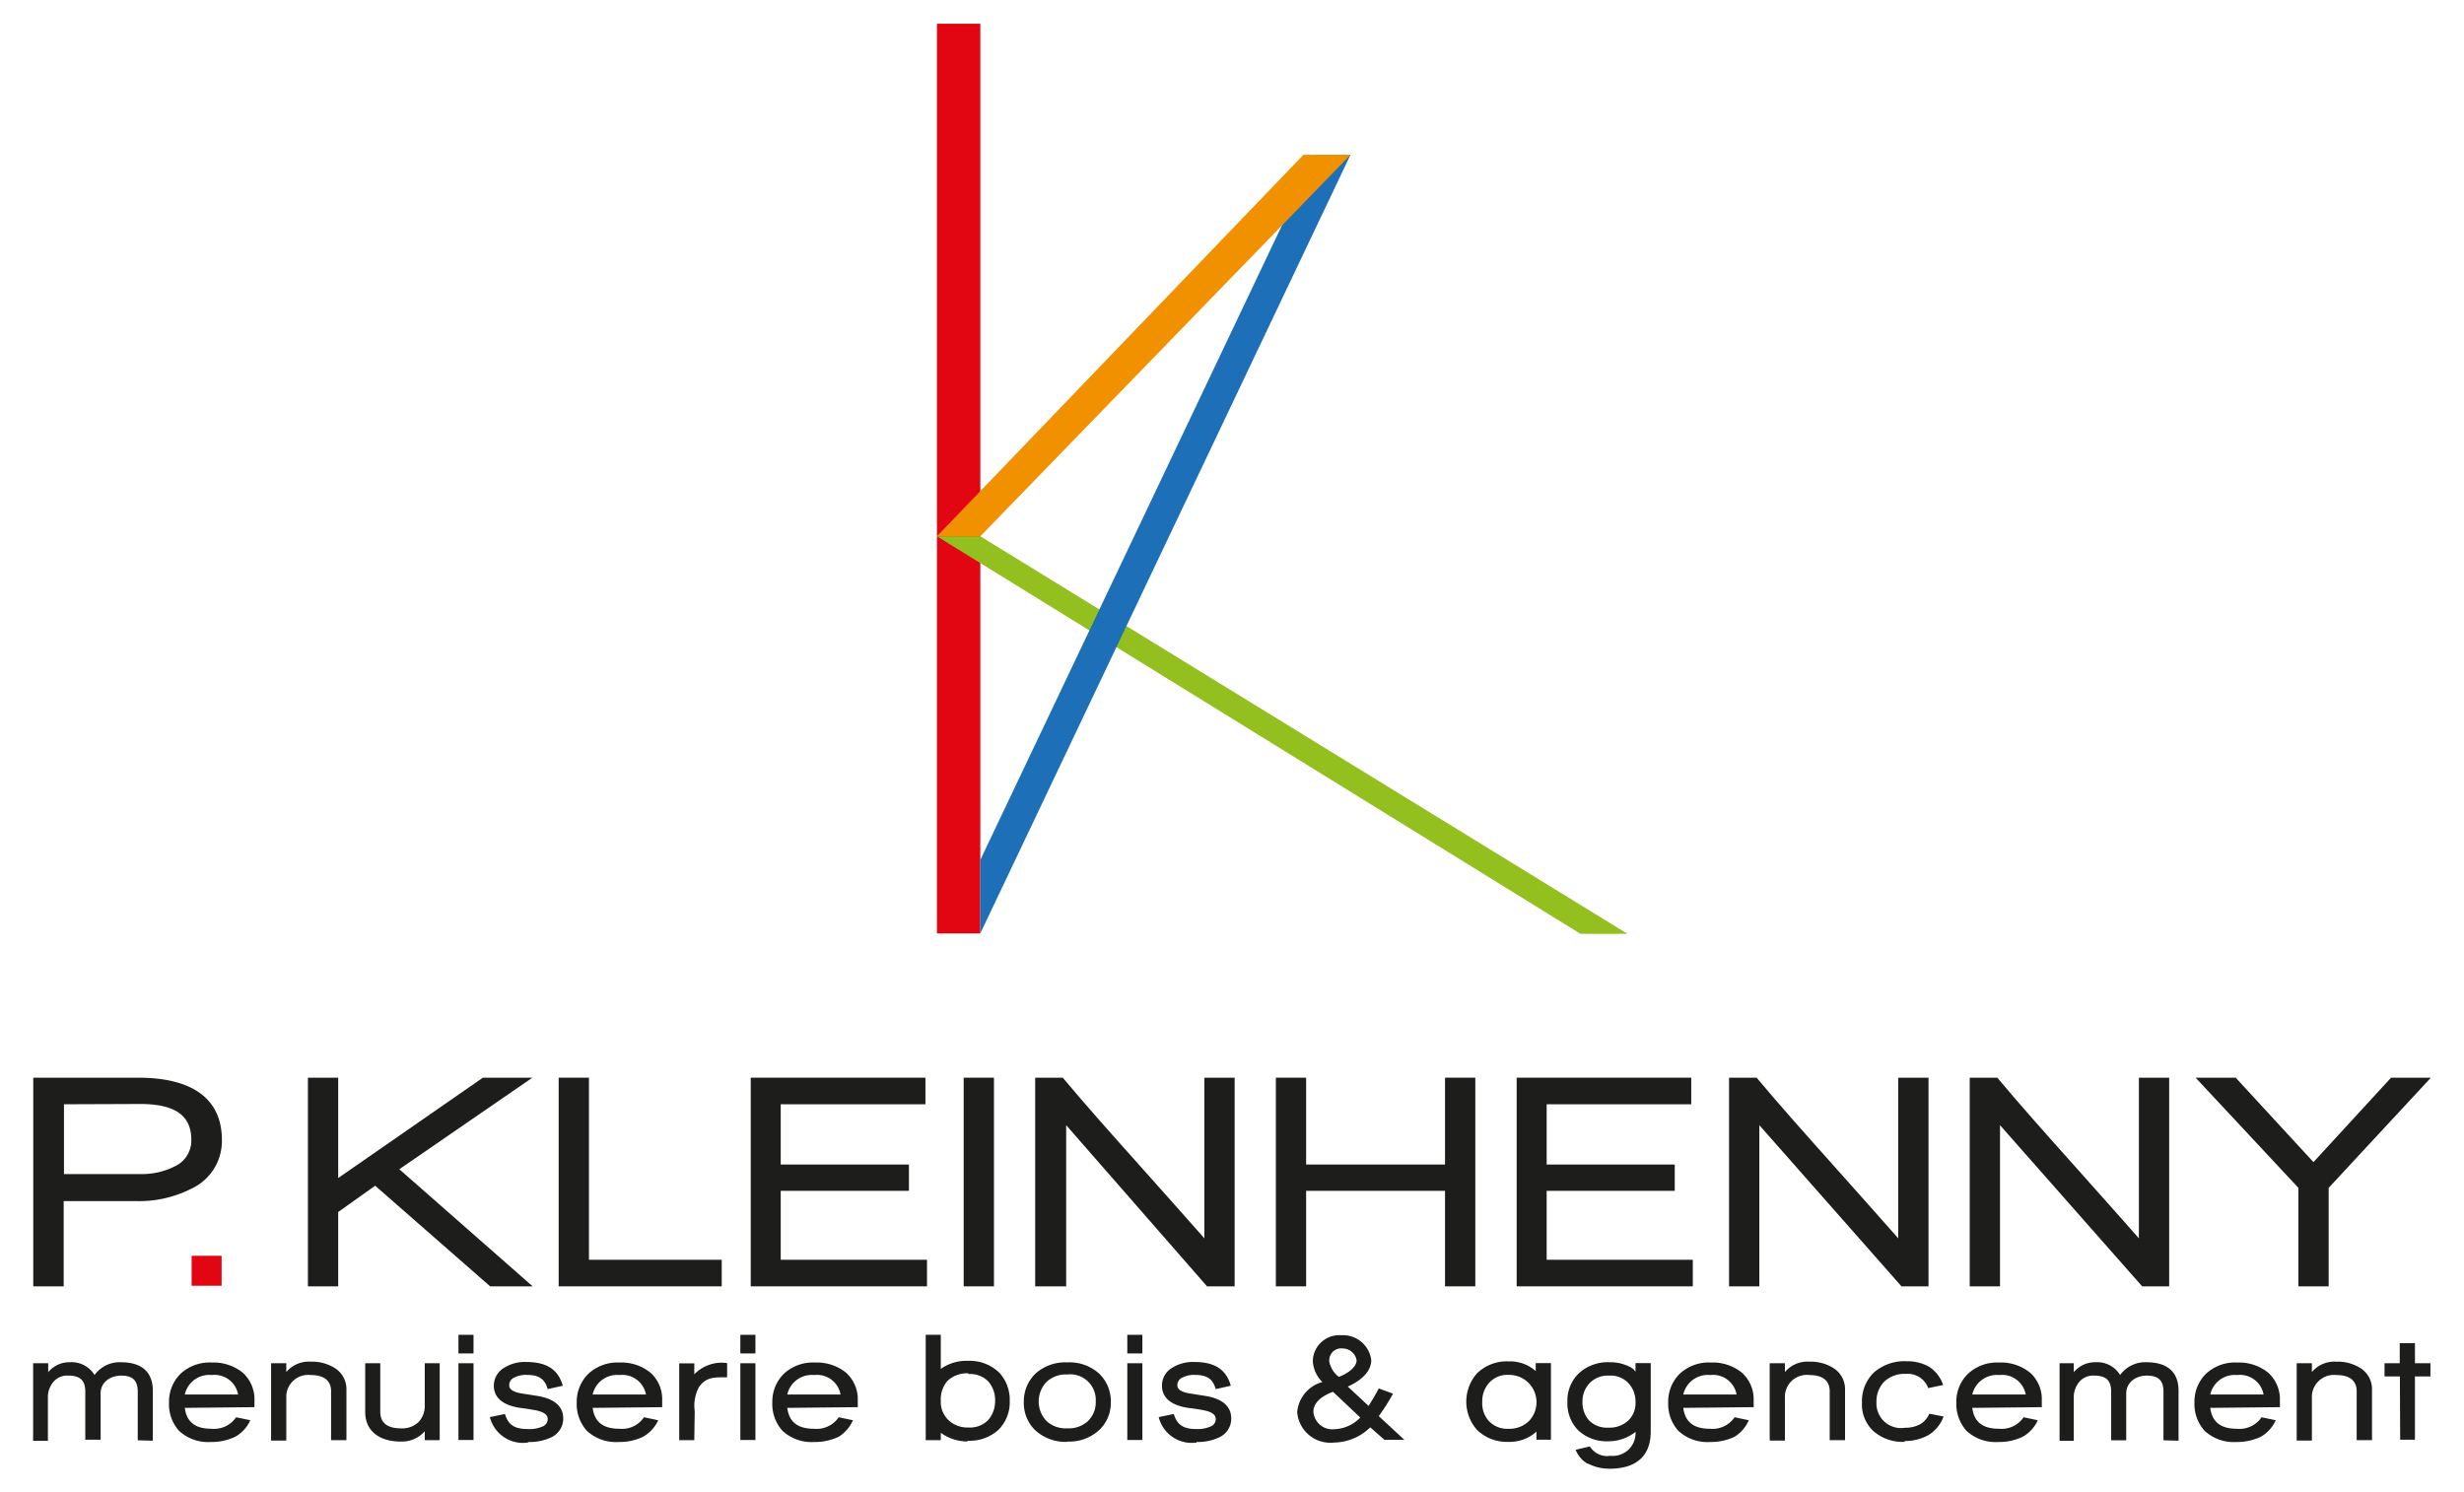 <svg xmlns="http://www.w3.org/2000/svg" viewBox="0 0 173.33 105"><defs><style>.cls-1{fill:#e20613;}.cls-2{fill:#93c01f;}.cls-3{fill:#1d70b7;}.cls-4{fill:#f29100;}.cls-5{fill:#1d1d1b;}</style></defs><title>logo-footer</title><g id="Calque_3" data-name="Calque 3"><rect class="cls-1" x="65.91" y="1.67" width="3.05" height="64"/><polygon class="cls-2" points="68.96 37.73 65.91 37.73 111.18 65.7 114.49 65.7 68.96 37.73"/><polygon class="cls-3" points="92.54 10.89 68.96 60.5 68.96 65.67 95 10.89 92.54 10.89"/><polygon class="cls-4" points="68.96 37.73 65.91 37.73 91.69 10.89 95 10.89 68.96 37.73"/><path class="cls-5" d="M9.48,84.5h-5v6H2.34V75.82H9.72c3.7,0,5.89,1.4,5.89,4.39a3.69,3.69,0,0,1-2.11,3.4,8.13,8.13,0,0,1-4,.89m-5-6.81V82.6h5.4A5.13,5.13,0,0,0,12.41,82a2,2,0,0,0,1.05-1.79c0-1.63-1-2.54-3.61-2.54Z"/><rect class="cls-1" x="13.48" y="88.35" width="2.11" height="2.11"/><polygon class="cls-5" points="34.48 90.5 26.39 83.42 23.79 85.27 23.79 90.5 21.66 90.5 21.66 75.82 23.79 75.82 23.79 82.88 33.97 75.82 37.45 75.82 28.09 82.26 37.47 90.5 34.48 90.5"/><polygon class="cls-5" points="39.3 90.5 39.3 75.82 41.43 75.82 41.43 88.63 50.77 88.63 50.77 90.5 39.3 90.5"/><polygon class="cls-5" points="52.81 90.5 52.81 75.82 65.1 75.82 65.1 77.69 54.92 77.69 54.92 81.93 63.94 81.93 63.94 83.78 54.92 83.78 54.92 88.63 65.21 88.63 65.21 90.5 52.81 90.5"/><rect class="cls-5" x="67.79" y="75.82" width="2.13" height="14.68"/><path class="cls-5" d="M84.91,90.5,75,79.16V90.5H72.82V75.82h1.94c1.42,1.7,3.25,3.77,5.66,6.46,1.72,1.94,3.14,3.51,4.3,4.84V75.82h2.13V90.5Z"/><polygon class="cls-5" points="101.65 90.5 101.65 83.78 91.88 83.78 91.88 90.5 89.75 90.5 89.75 75.82 91.88 75.82 91.88 81.93 101.65 81.93 101.65 75.82 103.78 75.82 103.78 90.5 101.65 90.5"/><polygon class="cls-5" points="106.69 90.5 106.69 75.82 118.97 75.82 118.97 77.69 108.8 77.69 108.8 81.93 117.81 81.93 117.81 83.78 108.8 83.78 108.8 88.63 119.08 88.63 119.08 90.5 106.69 90.5"/><path class="cls-5" d="M133.76,90.5l-10-11.34V90.5h-2.13V75.82h1.94c1.42,1.7,3.25,3.77,5.66,6.46,1.72,1.94,3.14,3.51,4.3,4.84V75.82h2.13V90.5Z"/><path class="cls-5" d="M150.69,90.5l-10-11.34V90.5h-2.13V75.82h1.94c1.42,1.7,3.25,3.77,5.66,6.46,1.72,1.94,3.14,3.51,4.3,4.84V75.82h2.13V90.5Z"/><polygon class="cls-5" points="163.81 83.57 163.81 90.5 161.68 90.5 161.68 83.57 154.45 75.82 157.27 75.82 162.74 81.76 168.2 75.82 171 75.82 163.81 83.57"/><path class="cls-5" d="M9.69,101.33V97.91c0-.8-.37-1.13-1.16-1.13S7.08,97.27,7.08,98v3.29H6V97.91c0-.8-.37-1.13-1.19-1.13a1.28,1.28,0,0,0-1.08.47,1.69,1.69,0,0,0-.36,1.12v3H2.33V95.91H3.39v.63a1.92,1.92,0,0,1,1.54-.7,1.87,1.87,0,0,1,1.72.9,2.17,2.17,0,0,1,1.86-.9c1.45,0,2.24.68,2.24,2v3.52Z"/><path class="cls-5" d="M13,99.05c.13,1,.74,1.47,1.88,1.47a1.88,1.88,0,0,0,1.73-.81l1,.21a2.53,2.53,0,0,1-1.06,1.16,3.81,3.81,0,0,1-1.72.37,3,3,0,0,1-2.24-.79,2.8,2.8,0,0,1-.7-2,2.75,2.75,0,0,1,.8-2,3,3,0,0,1,2.2-.8,3.27,3.27,0,0,1,2.18.71,2.51,2.51,0,0,1,.83,1.94V99Zm0-.94h3.75a1.68,1.68,0,0,0-1.85-1.37A1.76,1.76,0,0,0,13,98.11"/><path class="cls-5" d="M23.29,101.32V97.88c0-.74-.49-1.14-1.43-1.14a1.54,1.54,0,0,0-1.72,1.61v3H19.07V95.91h1.07v.62a2.06,2.06,0,0,1,1.71-.73,3,3,0,0,1,1.75.48,1.75,1.75,0,0,1,.77,1.5v3.54Z"/><path class="cls-5" d="M29.88,101.32v-.63a2.14,2.14,0,0,1-1.69.73c-1.47,0-2.5-.72-2.5-2.08V95.91h1.06v3.42c0,.76.49,1.16,1.44,1.16a1.66,1.66,0,0,0,1.27-.46,1.69,1.69,0,0,0,.42-1.22v-2.9h1.05v5.41Z"/><path class="cls-5" d="M32.25,93.91h1.06v1.31H32.25Zm0,2h1.06v5.4H32.25Z"/><path class="cls-5" d="M37.13,101.49a2.4,2.4,0,0,1-2.67-1.79l1.06-.22c.24.78.68,1.06,1.62,1.06a2.21,2.21,0,0,0,1-.17.57.57,0,0,0,.39-.54c0-.24-.17-.48-.89-.62-.05,0-.4-.08-1.06-.16-1.12-.17-1.84-.66-1.84-1.56a1.45,1.45,0,0,1,.76-1.28,2.7,2.7,0,0,1,1.49-.39c1.32,0,2.24.41,2.6,1.67l-1.06.24c-.21-.71-.6-1-1.49-1a1.78,1.78,0,0,0-.87.19.58.58,0,0,0-.35.53c0,.23.16.46.84.58l1.15.18c1.1.18,1.81.68,1.81,1.58a1.45,1.45,0,0,1-.86,1.34,3.51,3.51,0,0,1-1.58.32"/><path class="cls-5" d="M41.69,99.05c.13,1,.75,1.47,1.89,1.47a1.86,1.86,0,0,0,1.72-.81l1,.21a2.53,2.53,0,0,1-1.06,1.16,3.81,3.81,0,0,1-1.72.37,3,3,0,0,1-2.24-.79,2.81,2.81,0,0,1-.71-2,2.76,2.76,0,0,1,.81-2,3,3,0,0,1,2.19-.8,3.23,3.23,0,0,1,2.18.71,2.48,2.48,0,0,1,.83,1.94V99Zm0-.94h3.75a1.69,1.69,0,0,0-1.86-1.37,1.76,1.76,0,0,0-1.89,1.37"/><path class="cls-5" d="M48.84,101.32H47.78v-5.4h1.06v.77a2.67,2.67,0,0,1,2.31-.79v1c-.85,0-1.5-.05-2,.72a2.79,2.79,0,0,0-.28,1.66Z"/><path class="cls-5" d="M52.08,93.91h1.06v1.31H52.08Zm0,2h1.06v5.4H52.08Z"/><path class="cls-5" d="M55.38,99.05c.13,1,.74,1.47,1.88,1.47A1.88,1.88,0,0,0,59,99.71l1,.21A2.58,2.58,0,0,1,59,101.08a3.86,3.86,0,0,1-1.73.37,3,3,0,0,1-2.23-.79,2.81,2.81,0,0,1-.71-2,2.75,2.75,0,0,1,.8-2,3,3,0,0,1,2.2-.8,3.27,3.27,0,0,1,2.18.71,2.51,2.51,0,0,1,.83,1.94V99Zm0-.94h3.75a1.68,1.68,0,0,0-1.85-1.37,1.77,1.77,0,0,0-1.9,1.37"/><path class="cls-5" d="M68.07,101.41a3.12,3.12,0,0,1-1.89-.61v.52H65.12V93.91h1.06v2.4a3.1,3.1,0,0,1,1.9-.57,3,3,0,0,1,2.22.84,2.82,2.82,0,0,1,.73,2,2.73,2.73,0,0,1-.78,2,3,3,0,0,1-2.18.78m.05-4.74a2,2,0,0,0-1.47.53,2,2,0,0,0-.47,1.42,1.75,1.75,0,0,0,.55,1.35,1.94,1.94,0,0,0,1.4.51,1.79,1.79,0,0,0,1.39-.53A2,2,0,0,0,70,98.59a2,2,0,0,0-.47-1.39,1.77,1.77,0,0,0-1.39-.53"/><path class="cls-5" d="M75.07,101.44a3.15,3.15,0,0,1-2.24-.81,2.67,2.67,0,0,1-.81-2,2.73,2.73,0,0,1,.83-2,3.14,3.14,0,0,1,2.24-.78,3.1,3.1,0,0,1,2.22.78,2.69,2.69,0,0,1,.83,2,2.61,2.61,0,0,1-.84,2,3.11,3.11,0,0,1-2.23.79m-1.45-4.2a2,2,0,0,0,0,2.76,2,2,0,0,0,1.45.51,2,2,0,0,0,1.46-.51,1.84,1.84,0,0,0,.55-1.38,1.8,1.8,0,0,0-2-1.9,2,2,0,0,0-1.46.52"/><path class="cls-5" d="M79.3,93.91h1.06v1.31H79.3Zm0,2h1.06v5.4H79.3Z"/><path class="cls-5" d="M84.17,101.49a2.39,2.39,0,0,1-2.66-1.79l1.06-.22c.24.78.68,1.06,1.61,1.06a2.18,2.18,0,0,0,.95-.17.55.55,0,0,0,.39-.54c0-.24-.16-.48-.88-.62,0,0-.4-.08-1.07-.16-1.11-.17-1.83-.66-1.83-1.56a1.44,1.44,0,0,1,.75-1.28,2.75,2.75,0,0,1,1.5-.39c1.32,0,2.23.41,2.59,1.67l-1.06.24c-.2-.71-.6-1-1.48-1a1.75,1.75,0,0,0-.87.19.58.58,0,0,0-.35.53c0,.23.15.46.84.58l1.14.18c1.11.18,1.81.68,1.81,1.58a1.44,1.44,0,0,1-.86,1.34,3.48,3.48,0,0,1-1.58.32"/><path class="cls-5" d="M97.39,101.3l-1-.88a3.72,3.72,0,0,1-2.55,1.07,2.34,2.34,0,0,1-2.59-2.14,2.42,2.42,0,0,1,1.77-2.12,2.24,2.24,0,0,1-.67-1.47,1.86,1.86,0,0,1,2-1.82,2,2,0,0,1,2.11,1.74c0,.9-.86,1.52-1.65,1.87l1.46,1.36a14.14,14.14,0,0,0,.72-1.23l1,.37a14.46,14.46,0,0,1-1,1.58l1.8,1.67Zm-3.62-3.38c-.78.29-1.38.75-1.38,1.41a1.34,1.34,0,0,0,1.5,1.22,2.66,2.66,0,0,0,1.8-.82Zm-.27-2.18a1.77,1.77,0,0,0,.68,1.13c.64-.24,1.25-.69,1.25-1.17a1,1,0,0,0-1-.83.83.83,0,0,0-.92.87"/><path class="cls-5" d="M108.08,101.29v-.57a2.79,2.79,0,0,1-2,.72,3,3,0,0,1-2.17-.83,3,3,0,0,1,0-4,3,3,0,0,1,2.22-.83,2.71,2.71,0,0,1,1.9.68V95.9h1.07v5.39Zm-3.33-4a1.93,1.93,0,0,0-.48,1.35,1.84,1.84,0,0,0,.47,1.34,1.75,1.75,0,0,0,1.38.54,1.94,1.94,0,0,0,1.44-.55,1.92,1.92,0,0,0-1.44-3.24,1.71,1.71,0,0,0-1.37.56"/><path class="cls-5" d="M111.72,103a1.92,1.92,0,0,1-.88-1l1-.24a1.4,1.4,0,0,0,1.43.66,1.6,1.6,0,0,0,1.78-1.68,3.07,3.07,0,0,1-1.89.66,2.93,2.93,0,0,1-2.14-.77,2.7,2.7,0,0,1-.76-2,2.66,2.66,0,0,1,.79-2,3,3,0,0,1,2.18-.79,3,3,0,0,1,1.43.33,1,1,0,0,1,.39.34V95.9h1.07v4.82c0,1.63-.92,2.59-2.84,2.61a3.25,3.25,0,0,1-1.61-.38m1.54-6.17a1.79,1.79,0,0,0-1.38.52,1.83,1.83,0,0,0-.51,1.32,1.9,1.9,0,0,0,.46,1.31,1.76,1.76,0,0,0,1.36.51,1.92,1.92,0,0,0,1.4-.5,1.68,1.68,0,0,0,.51-1.29,1.89,1.89,0,0,0-.51-1.35,1.7,1.7,0,0,0-1.33-.52"/><path class="cls-5" d="M118.41,99.05c.13,1,.74,1.47,1.88,1.47a1.88,1.88,0,0,0,1.73-.81l1,.21a2.58,2.58,0,0,1-1,1.16,3.86,3.86,0,0,1-1.73.37,3,3,0,0,1-2.23-.79,2.81,2.81,0,0,1-.71-2,2.75,2.75,0,0,1,.8-2,3,3,0,0,1,2.2-.8,3.27,3.27,0,0,1,2.18.71,2.51,2.51,0,0,1,.83,1.94V99Zm0-.94h3.75a1.68,1.68,0,0,0-1.85-1.37,1.77,1.77,0,0,0-1.9,1.37"/><path class="cls-5" d="M128.71,101.32V97.88c0-.74-.49-1.14-1.43-1.14a1.54,1.54,0,0,0-1.72,1.61v3h-1.07V95.91h1.07v.62a2.06,2.06,0,0,1,1.71-.73,3,3,0,0,1,1.75.48,1.75,1.75,0,0,1,.77,1.5v3.54Z"/><path class="cls-5" d="M134,101.44a3.13,3.13,0,0,1-2.22-.76,2.56,2.56,0,0,1-.8-2,2.8,2.8,0,0,1,.84-2.12,3.26,3.26,0,0,1,2.3-.79,3.12,3.12,0,0,1,1.57.38,2.45,2.45,0,0,1,1,1.29l-1.05.22a1.52,1.52,0,0,0-1.58-1,2.06,2.06,0,0,0-1.53.56,2,2,0,0,0-.53,1.43,1.73,1.73,0,0,0,2,1.8,2.2,2.2,0,0,0,1.13-.28,1.65,1.65,0,0,0,.59-.71l1,.2a2.56,2.56,0,0,1-1.06,1.3,3.35,3.35,0,0,1-1.7.42"/><path class="cls-5" d="M138.74,99.05c.13,1,.74,1.47,1.89,1.47a1.87,1.87,0,0,0,1.72-.81l1,.21a2.53,2.53,0,0,1-1.06,1.16,3.81,3.81,0,0,1-1.72.37,3,3,0,0,1-2.24-.79,2.81,2.81,0,0,1-.71-2,2.72,2.72,0,0,1,.81-2,3,3,0,0,1,2.19-.8,3.25,3.25,0,0,1,2.18.71,2.48,2.48,0,0,1,.83,1.94V99Zm0-.94h3.76a1.69,1.69,0,0,0-1.86-1.37,1.78,1.78,0,0,0-1.9,1.37"/><path class="cls-5" d="M152.19,101.33V97.91c0-.8-.37-1.13-1.17-1.13s-1.45.49-1.45,1.26v3.29h-1.06V97.91c0-.8-.37-1.13-1.19-1.13a1.29,1.29,0,0,0-1.08.47,1.69,1.69,0,0,0-.36,1.12v3h-1V95.91h1v.63a1.93,1.93,0,0,1,1.54-.7,1.87,1.87,0,0,1,1.72.9,2.17,2.17,0,0,1,1.86-.9c1.45,0,2.25.68,2.25,2v3.52Z"/><path class="cls-5" d="M155.48,99.05c.13,1,.74,1.47,1.88,1.47a1.88,1.88,0,0,0,1.73-.81l1,.21a2.58,2.58,0,0,1-1.05,1.16,3.86,3.86,0,0,1-1.73.37,3,3,0,0,1-2.23-.79,2.81,2.81,0,0,1-.71-2,2.75,2.75,0,0,1,.8-2,3,3,0,0,1,2.2-.8,3.27,3.27,0,0,1,2.18.71,2.51,2.51,0,0,1,.83,1.94V99Zm0-.94h3.75a1.68,1.68,0,0,0-1.85-1.37,1.77,1.77,0,0,0-1.9,1.37"/><path class="cls-5" d="M165.78,101.32V97.88c0-.74-.49-1.14-1.43-1.14a1.55,1.55,0,0,0-1.72,1.61v3h-1.07V95.91h1.07v.62a2.06,2.06,0,0,1,1.71-.73,3,3,0,0,1,1.75.48,1.75,1.75,0,0,1,.77,1.5v3.54Z"/><polygon class="cls-5" points="169.88 96.84 169.88 101.29 168.84 101.29 168.82 96.84 167.74 96.84 167.74 95.91 168.81 95.91 168.81 94.5 169.88 94.5 169.88 95.91 170.97 95.91 170.97 96.84 169.88 96.84"/></g></svg>